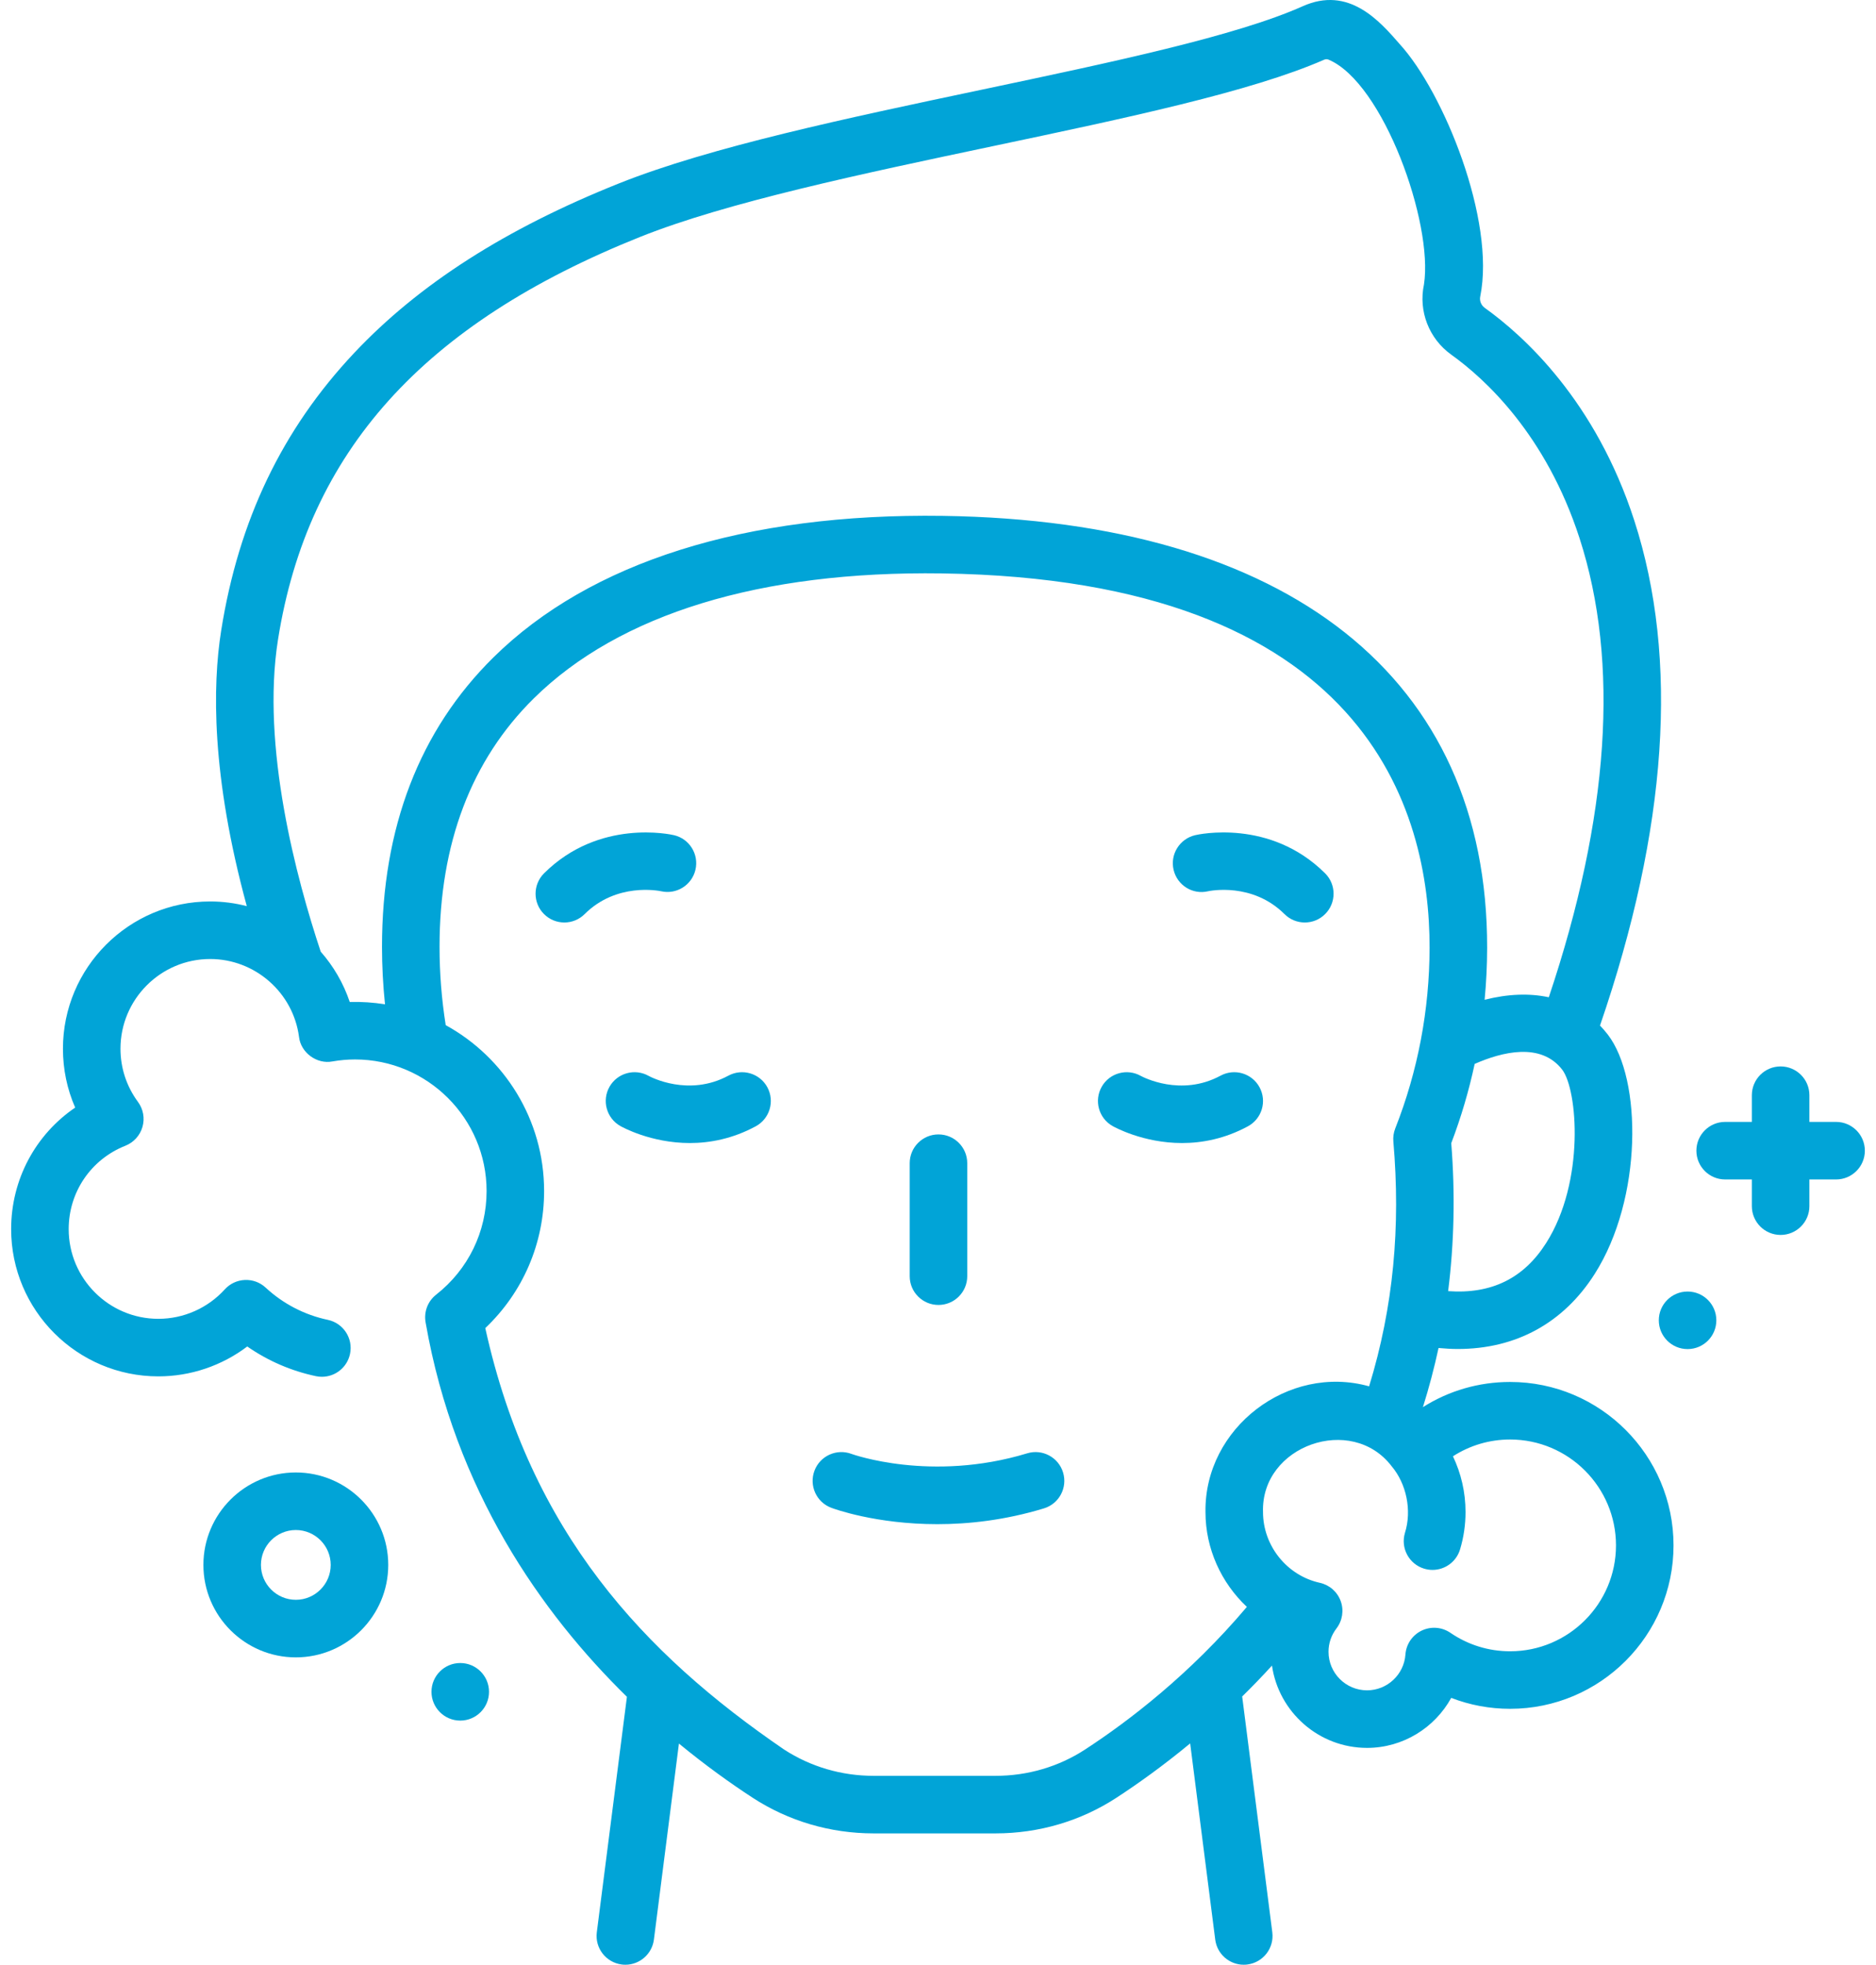 <svg width="85" height="89" viewBox="0 0 85 89" fill="none" xmlns="http://www.w3.org/2000/svg">
<path d="M83.191 50.821H81.982V49.612C81.982 48.892 81.398 48.308 80.678 48.308C79.958 48.308 79.375 48.892 79.375 49.612V50.821H78.165C77.445 50.821 76.862 51.405 76.862 52.125C76.862 52.844 77.445 53.428 78.165 53.428H79.375V54.638C79.375 55.357 79.958 55.941 80.678 55.941C81.398 55.941 81.982 55.357 81.982 54.638V53.428H83.191C83.911 53.428 84.495 52.844 84.495 52.125C84.495 51.405 83.911 50.821 83.191 50.821Z" fill="#01A4D7"/>
<path d="M33.002 48.726C31.203 49.698 29.479 48.786 29.389 48.736C28.765 48.386 27.974 48.604 27.618 49.226C27.261 49.851 27.478 50.648 28.103 51.005C28.184 51.051 29.486 51.778 31.257 51.778C32.163 51.778 33.191 51.587 34.242 51.02C34.875 50.677 35.111 49.886 34.769 49.253C34.426 48.62 33.635 48.384 33.002 48.726Z" fill="#01A4D7"/>
<path d="M57.069 49.253C56.727 48.62 55.936 48.384 55.303 48.726C53.504 49.699 51.78 48.786 51.689 48.737C51.066 48.386 50.274 48.604 49.919 49.226C49.562 49.852 49.779 50.648 50.404 51.005C50.485 51.051 51.787 51.778 53.558 51.778C54.464 51.778 55.492 51.588 56.542 51.02C57.176 50.677 57.412 49.887 57.069 49.253Z" fill="#01A4D7"/>
<path d="M54.736 40.373C54.818 40.355 56.743 39.957 58.2 41.408C58.454 41.661 58.787 41.788 59.12 41.788C59.454 41.788 59.789 41.66 60.043 41.404C60.551 40.894 60.55 40.068 60.039 39.56C57.539 37.07 54.287 37.8 54.149 37.833C53.449 37.998 53.009 38.701 53.174 39.401C53.339 40.102 54.034 40.538 54.736 40.373Z" fill="#01A4D7"/>
<path d="M29.951 40.372C30.649 40.532 31.345 40.098 31.51 39.401C31.675 38.7 31.241 37.998 30.54 37.833C30.403 37.801 27.151 37.07 24.65 39.561C24.14 40.069 24.138 40.894 24.646 41.404C24.901 41.66 25.235 41.788 25.57 41.788C25.902 41.788 26.235 41.661 26.489 41.408C27.937 39.966 29.849 40.351 29.951 40.372Z" fill="#01A4D7"/>
<path d="M42.521 59.113C43.241 59.113 43.825 58.53 43.825 57.81V52.691C43.825 51.971 43.241 51.388 42.521 51.388C41.801 51.388 41.218 51.971 41.218 52.691V57.81C41.218 58.53 41.801 59.113 42.521 59.113Z" fill="#01A4D7"/>
<path d="M46.541 65.834C42.183 67.157 38.614 65.873 38.579 65.86C37.907 65.609 37.157 65.948 36.903 66.62C36.649 67.294 36.988 68.046 37.662 68.3C37.779 68.345 39.676 69.043 42.471 69.043C43.887 69.043 45.535 68.864 47.299 68.328C47.988 68.119 48.376 67.391 48.167 66.702C47.958 66.013 47.23 65.624 46.541 65.834Z" fill="#01A4D7"/>
<path d="M68.422 62.601C67.003 62.601 65.643 62.999 64.471 63.742C64.748 62.861 64.984 61.966 65.179 61.063C65.474 61.09 65.765 61.108 66.05 61.108C68.678 61.108 70.837 59.939 72.256 57.705C74.431 54.28 74.4 48.882 72.849 46.866C72.737 46.721 72.618 46.584 72.495 46.456C75.555 37.545 76.079 29.853 74.049 23.581C72.296 18.163 69.052 15.219 67.274 13.947C67.108 13.827 67.027 13.624 67.069 13.428C67.767 9.976 65.415 4.186 63.423 2.002C62.504 0.946 61.115 -0.651 59.029 0.281C56.002 1.633 50.401 2.814 44.471 4.065C38.424 5.34 32.171 6.659 28.043 8.309C22.906 10.362 18.983 12.873 16.051 15.985C12.787 19.45 10.815 23.565 10.021 28.566C9.627 31.051 9.568 35.125 11.182 41.047C10.65 40.909 10.093 40.835 9.522 40.835C5.844 40.835 2.852 43.827 2.852 47.505C2.852 48.436 3.041 49.338 3.406 50.172C1.608 51.396 0.505 53.431 0.505 55.678C0.505 59.356 3.497 62.348 7.175 62.348C8.637 62.348 10.052 61.865 11.203 60.994C12.139 61.645 13.197 62.103 14.316 62.339C14.406 62.358 14.496 62.367 14.585 62.367C15.189 62.367 15.73 61.945 15.859 61.331C16.008 60.627 15.557 59.936 14.852 59.787C13.803 59.566 12.829 59.062 12.036 58.327C11.781 58.09 11.444 57.966 11.094 57.981C10.746 57.996 10.419 58.149 10.185 58.407C9.416 59.255 8.319 59.741 7.175 59.741C4.935 59.741 3.112 57.919 3.112 55.678C3.112 54.001 4.121 52.518 5.682 51.9C6.058 51.751 6.344 51.436 6.455 51.047C6.567 50.658 6.491 50.239 6.251 49.914C5.733 49.212 5.459 48.379 5.459 47.505C5.459 45.265 7.282 43.442 9.522 43.442C11.552 43.442 13.283 44.958 13.548 46.968C13.627 47.683 14.355 48.219 15.062 48.082C15.405 48.022 15.749 47.992 16.085 47.992C19.372 47.992 22.047 50.666 22.047 53.953C22.047 55.797 21.214 57.507 19.762 58.646C19.369 58.956 19.198 59.443 19.286 59.916C20.615 67.524 24.542 73.079 28.405 76.863L27.041 87.531C26.95 88.245 27.455 88.898 28.169 88.989C28.225 88.996 28.281 89 28.336 89C28.982 89 29.543 88.519 29.628 87.861L30.762 78.981C31.97 79.975 33.113 80.791 34.101 81.435C35.725 82.492 37.62 83.05 39.58 83.05H45.108C47.071 83.05 48.965 82.492 50.588 81.434C51.551 80.806 52.699 79.988 53.925 78.974L55.061 87.862C55.145 88.52 55.706 89 56.352 89C56.407 89 56.463 88.996 56.519 88.989C57.233 88.898 57.738 88.245 57.647 87.531L56.282 76.849C56.732 76.407 57.183 75.942 57.632 75.449C57.937 77.554 59.752 79.177 61.94 79.177C63.569 79.177 65.01 78.264 65.754 76.912C66.599 77.239 67.5 77.407 68.422 77.407C72.504 77.407 75.826 74.086 75.826 70.004C75.826 65.922 72.505 62.601 68.422 62.601ZM70.055 56.307C69.037 57.911 67.575 58.628 65.614 58.487C65.887 56.314 65.937 54.067 65.755 51.785C66.2 50.616 66.555 49.412 66.816 48.194C68.057 47.648 69.819 47.204 70.783 48.456C71.478 49.361 71.823 53.523 70.055 56.307ZM15.847 45.389C15.561 44.537 15.109 43.766 14.531 43.109C13.437 39.818 11.825 33.836 12.596 28.974C13.947 20.464 19.163 14.666 29.011 10.729C32.929 9.163 39.07 7.868 45.009 6.616C51.019 5.348 56.698 4.151 59.995 2.705C60.058 2.677 60.13 2.674 60.194 2.701C62.677 3.745 64.948 10.114 64.519 12.884C64.261 14.095 64.747 15.344 65.757 16.067C67.273 17.152 70.045 19.677 71.569 24.384C73.389 30.008 72.918 36.999 70.175 45.175C69.297 44.986 68.315 45.022 67.267 45.289C67.341 44.51 67.38 43.725 67.381 42.942C67.405 30.728 58.414 23.594 42.712 23.368C33.777 23.242 26.741 25.457 22.36 29.776C19.008 33.08 17.308 37.493 17.308 42.892C17.308 43.762 17.355 44.631 17.444 45.494C16.926 45.411 16.383 45.373 15.847 45.389ZM49.165 79.25C47.967 80.031 46.564 80.443 45.109 80.443H39.58C38.126 80.443 36.723 80.03 35.524 79.25C29.18 74.911 24.035 69.427 21.988 60.161C23.69 58.547 24.653 56.328 24.653 53.953C24.653 50.717 22.849 47.895 20.195 46.438C20.01 45.271 19.915 44.081 19.915 42.892C19.915 38.217 21.353 34.429 24.19 31.632C28.063 27.814 34.45 25.857 42.674 25.975C61.931 26.252 64.786 36.721 64.773 42.937C64.768 45.737 64.245 48.512 63.218 51.116C63.144 51.304 63.114 51.507 63.132 51.709C63.465 55.566 63.139 59.193 62.033 62.799C58.37 61.774 54.565 64.681 54.619 68.492C54.619 70.157 55.335 71.701 56.495 72.79C53.912 75.847 51.13 77.97 49.165 79.25ZM68.422 74.801C67.451 74.801 66.515 74.511 65.716 73.964C65.331 73.7 64.833 73.662 64.412 73.866C63.992 74.069 63.712 74.482 63.679 74.948C63.615 75.858 62.851 76.57 61.94 76.57C60.977 76.57 60.194 75.787 60.194 74.823C60.194 74.44 60.319 74.073 60.555 73.765C60.826 73.411 60.898 72.943 60.745 72.525C60.592 72.106 60.236 71.795 59.8 71.699C58.309 71.371 57.226 70.022 57.226 68.492C57.131 65.478 61.242 64.038 63.057 66.422C63.722 67.21 63.978 68.417 63.657 69.437C63.45 70.127 63.842 70.853 64.531 71.06C64.656 71.097 64.782 71.115 64.906 71.115C65.467 71.115 65.985 70.751 66.154 70.186C66.319 69.638 66.402 69.069 66.402 68.492C66.402 67.589 66.197 66.734 65.832 65.968C66.599 65.474 67.49 65.208 68.422 65.208C71.067 65.208 73.219 67.36 73.219 70.004C73.219 72.649 71.067 74.801 68.422 74.801Z" fill="#01A4D7"/>
<path d="M13.404 66.701C11.095 66.701 9.216 68.58 9.216 70.889C9.216 73.198 11.095 75.077 13.404 75.077C15.713 75.077 17.591 73.198 17.591 70.889C17.591 68.58 15.713 66.701 13.404 66.701ZM13.404 72.469C12.532 72.469 11.823 71.76 11.823 70.889C11.823 70.017 12.532 69.308 13.404 69.308C14.275 69.308 14.984 70.017 14.984 70.889C14.984 71.76 14.275 72.469 13.404 72.469Z" fill="#01A4D7"/>
<path d="M76.463 61.112C77.183 61.112 77.766 60.528 77.766 59.808C77.766 59.088 77.183 58.505 76.463 58.505C75.743 58.505 75.159 59.088 75.159 59.808C75.159 60.528 75.743 61.112 76.463 61.112Z" fill="#01A4D7"/>
<path d="M20.854 77.941C21.574 77.941 22.157 77.357 22.157 76.637C22.157 75.917 21.574 75.333 20.854 75.333C20.134 75.333 19.55 75.917 19.55 76.637C19.55 77.357 20.134 77.941 20.854 77.941Z" fill="#01A4D7"/>
</svg>
